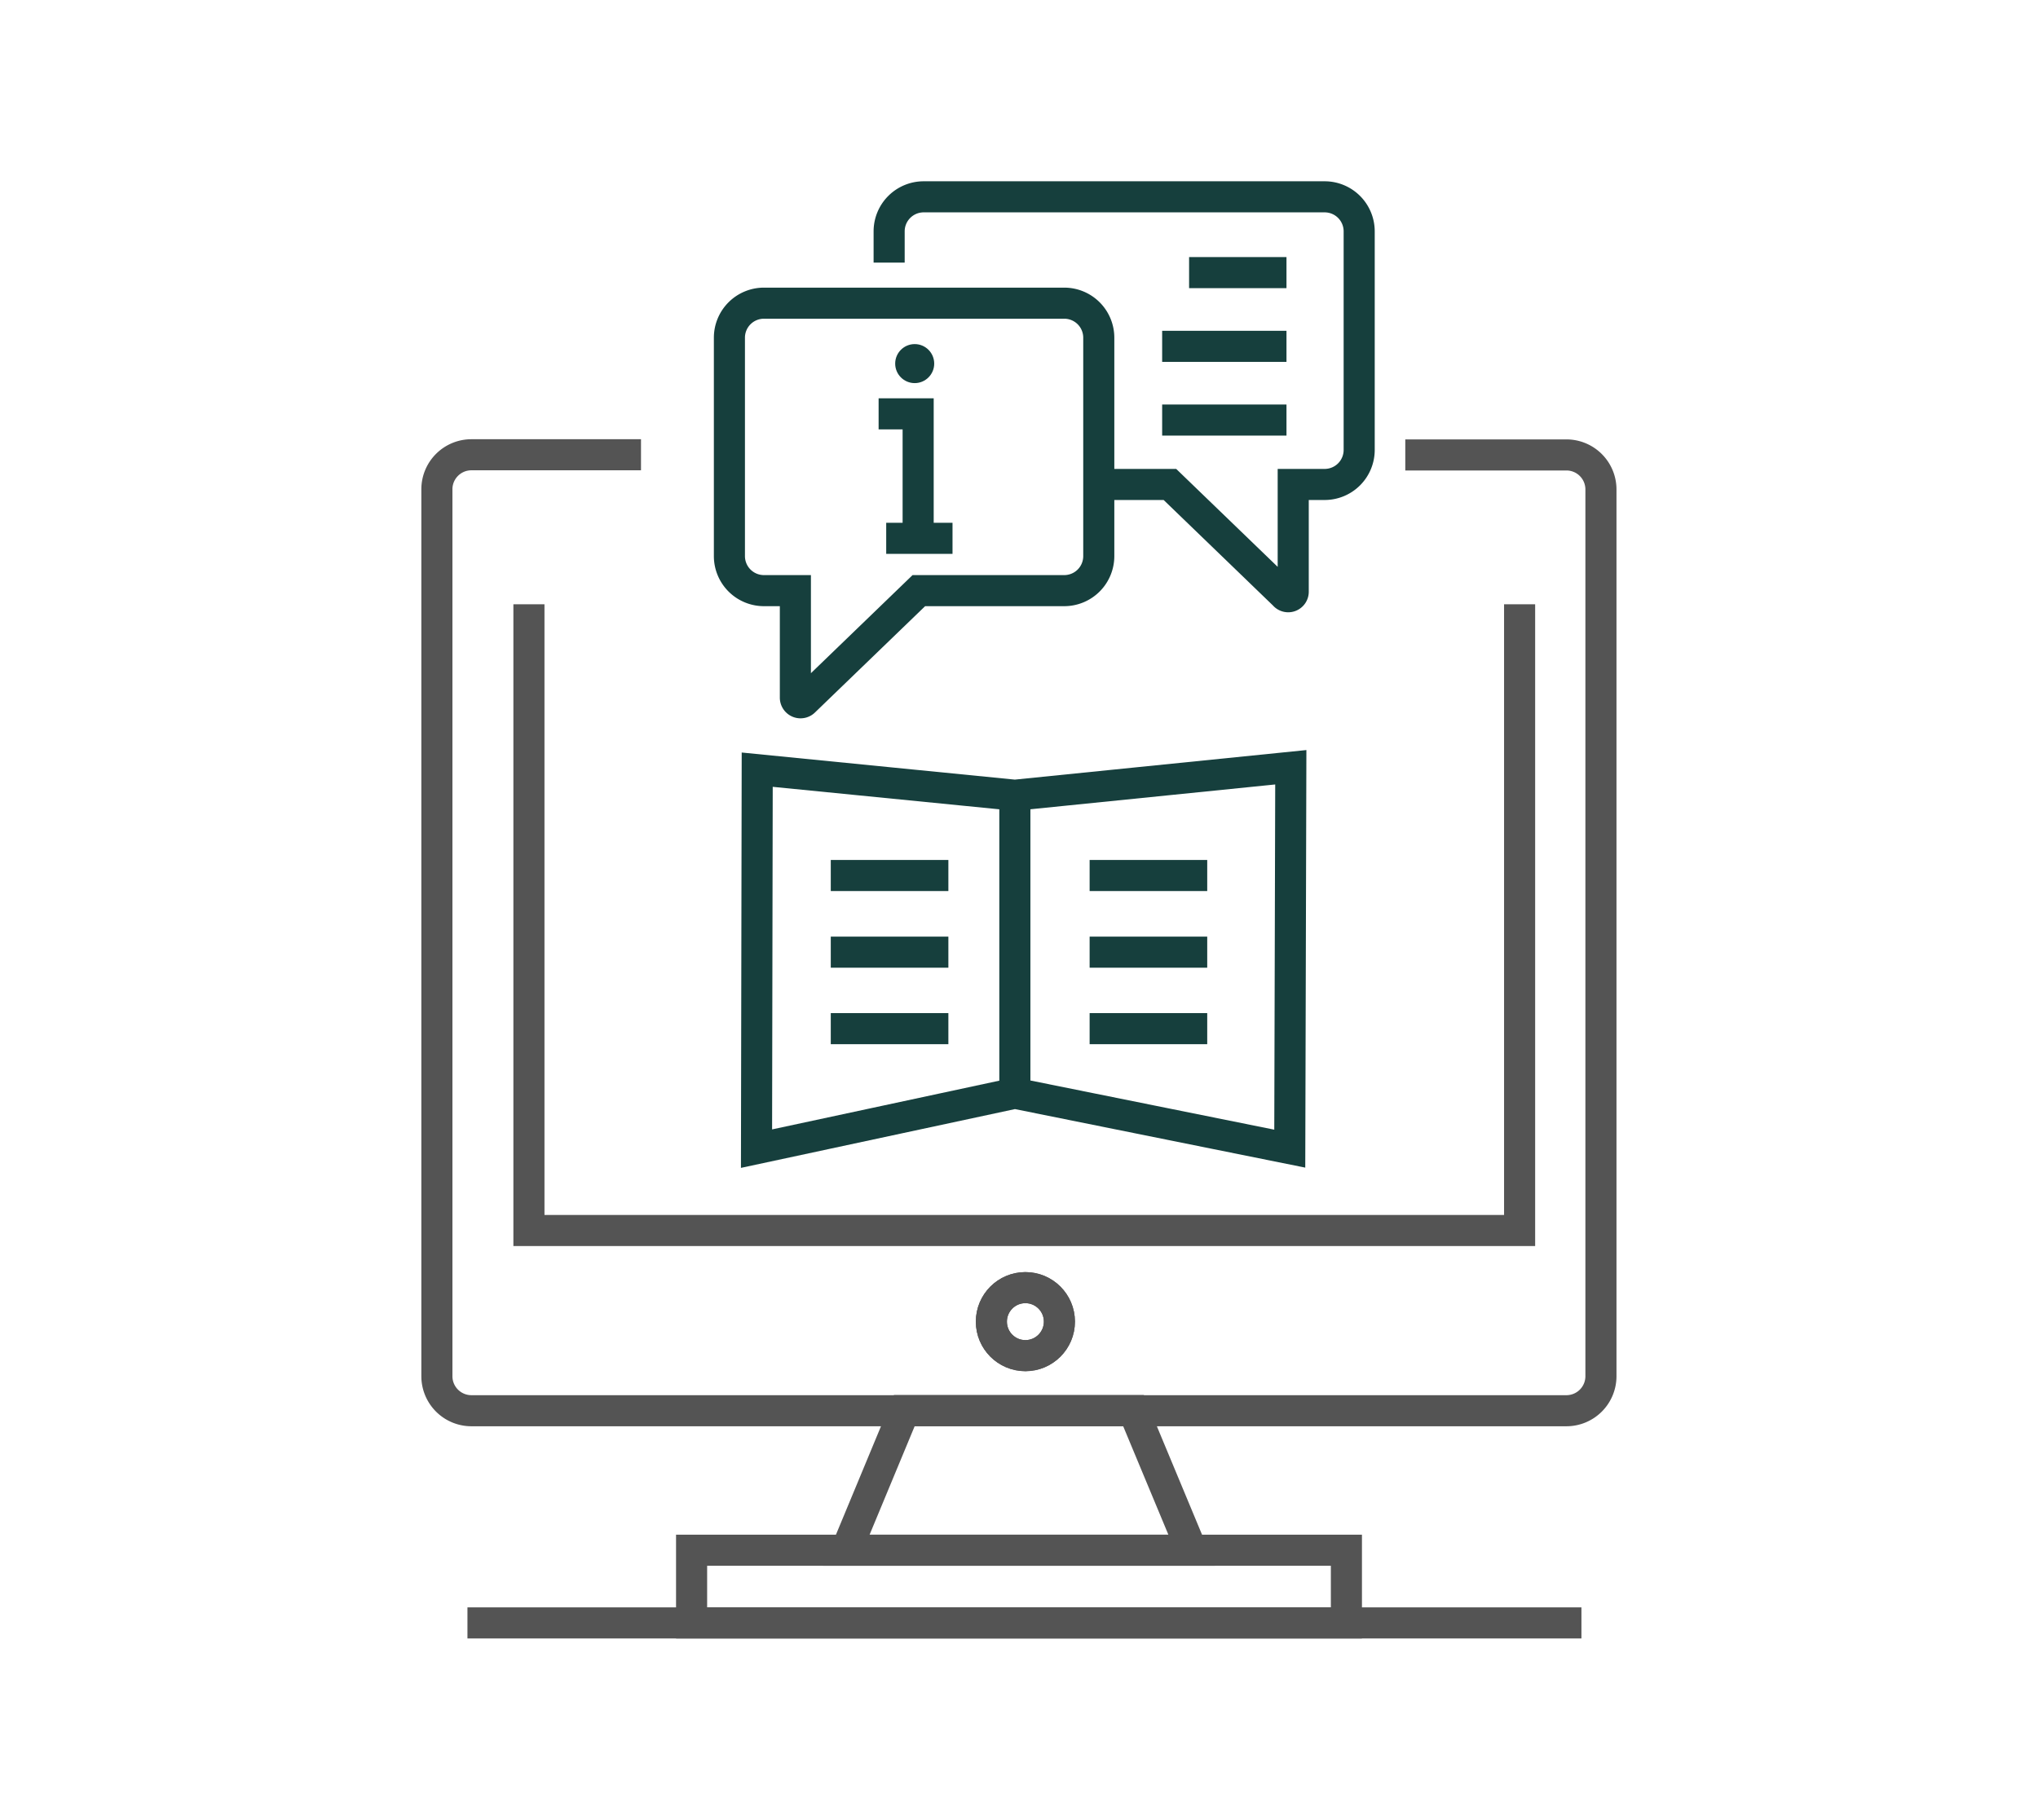<svg xmlns="http://www.w3.org/2000/svg" viewBox="0 0 118.02 105.4"><defs><style>.a,.b{fill:none;stroke-miterlimit:10;stroke-width:1.8px;}.a{stroke:#545454;}.b{stroke:#163f3d;}.c{fill:#163f3d;}</style></defs><title>i-8</title><polygon class="a" points="65.64 81.7 59.01 81.7 52.37 81.7 49.01 89.79 59.01 89.79 69.01 89.79 65.64 81.7"/><rect class="a" x="40.05" y="89.79" width="37.92" height="4.21"/><line class="a" x1="27.07" y1="94" x2="91.58" y2="94"/><circle class="a" cx="59.38" cy="76.55" r="1.97"/><circle class="a" cx="59.38" cy="76.55" r="1.97"/><path class="a" d="M88,35V71.27H30.63V35m6.49-8.66H27.3a2,2,0,0,0-2,2V79.71a2,2,0,0,0,2,2H90.71a2,2,0,0,0,2-2V28.35a2,2,0,0,0-2-2H81.38"/><path class="b" d="M51.49,15.21V13.4a2,2,0,0,1,2-2H76.71a2,2,0,0,1,2,2V26.06a2,2,0,0,1-2,2H74.89v6.2a.29.29,0,0,1-.52.19l-6.62-6.39H64.34"/><path class="b" d="M42.24,19.56V32.21a2,2,0,0,0,2,2h1.82v6.21a.3.3,0,0,0,.52.19l6.63-6.4h8.42a2,2,0,0,0,2-2V19.56a2,2,0,0,0-2-2H44.24A2,2,0,0,0,42.24,19.56Z"/><line class="b" x1="68.86" y1="15.79" x2="74.5" y2="15.79"/><line class="b" x1="67.3" y1="20.06" x2="74.5" y2="20.06"/><line class="b" x1="67.3" y1="24.33" x2="74.5" y2="24.33"/><polyline class="b" points="50.88 23.97 53.17 23.97 53.17 30.84"/><line class="b" x1="51.32" y1="31.18" x2="55.16" y2="31.18"/><circle class="c" cx="52.97" cy="21.06" r="1.13"/><polyline class="b" points="58.77 46.65 58.77 63.32 74.69 66.53 74.75 44.44 58.77 46.06 43.85 44.58 43.81 66.53 58.77 63.32"/><line class="b" x1="48.11" y1="50.71" x2="54.92" y2="50.71"/><line class="b" x1="48.11" y1="55.15" x2="54.92" y2="55.15"/><line class="b" x1="48.11" y1="59.58" x2="54.92" y2="59.58"/><line class="b" x1="63.1" y1="50.71" x2="69.91" y2="50.71"/><line class="b" x1="63.1" y1="55.15" x2="69.91" y2="55.15"/><line class="b" x1="63.1" y1="59.58" x2="69.91" y2="59.58"/></svg>
